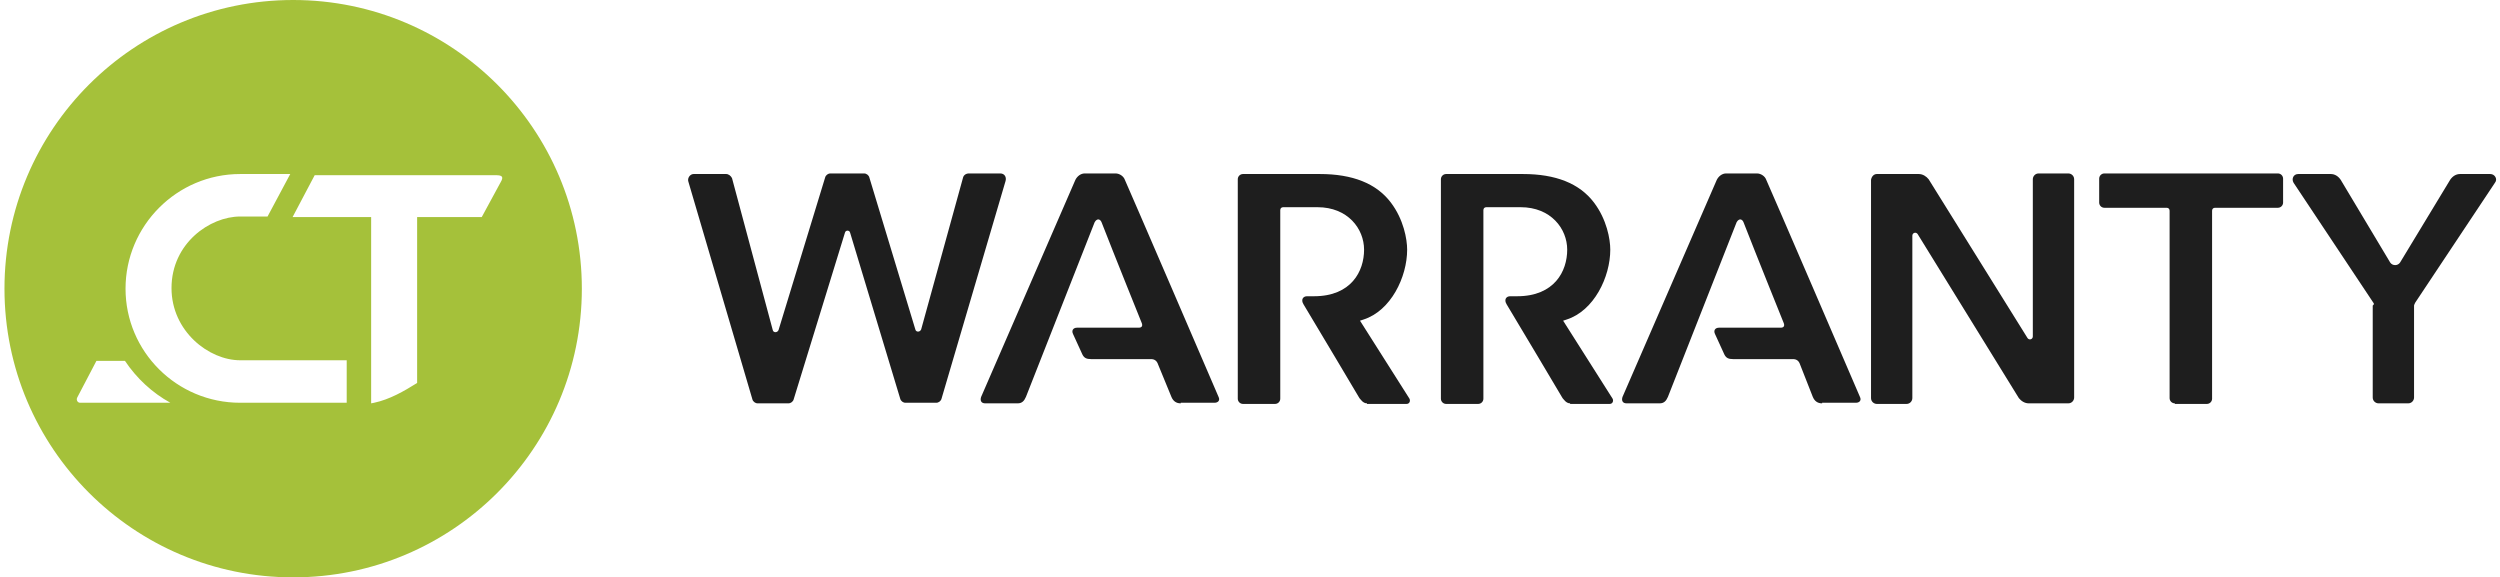<?xml version="1.0" encoding="UTF-8"?>
<svg width="433px" height="100px" viewBox="0 0 433 100" version="1.1" xmlns="http://www.w3.org/2000/svg" xmlns:xlink="http://www.w3.org/1999/xlink">
    <!-- Generator: Sketch 64 (93537) - https://sketch.com -->
    <title>Group 2</title>
    <desc>Created with Sketch.</desc>
    <g id="Page-1" stroke="none" stroke-width="1" fill="none" fill-rule="evenodd">
        <g id="Group-2" transform="translate(0.775, 0)" fill-rule="nonzero">
            <path d="M50,0 C77.614,0 100,22.386 100,50 C100,77.614 77.614,100 50,100 C22.386,100 0,77.614 0,50 C0,22.386 22.386,0 50,0 Z M85.081,30.343 L53.73,30.343 L49.899,37.601 L63.508,37.601 L63.508,69.859 L63.993,69.766 C66.722,69.187 69.187,67.759 71.472,66.331 L71.472,66.331 L71.472,37.601 L82.661,37.601 L85.887,31.653 L85.958,31.531 C86.473,30.62 86.24,30.343 85.081,30.343 L85.081,30.343 Z M49.496,30.141 L40.827,30.141 C29.839,30.141 20.968,39.113 20.968,50 C20.968,60.887 29.839,69.758 40.827,69.758 L40.827,69.758 L59.274,69.758 L59.274,62.399 L40.827,62.399 C35.383,62.399 28.931,57.359 28.931,49.899 C28.931,42.137 35.585,37.5 40.827,37.5 L40.827,37.5 L45.565,37.5 L49.496,30.141 Z M20.867,62.5 L15.927,62.5 L12.601,68.851 C12.5,69.052 12.5,69.254 12.601,69.456 C12.702,69.657 12.903,69.758 13.105,69.758 L13.105,69.758 L28.73,69.758 C25.605,68.044 22.883,65.524 20.867,62.5 L20.867,62.5 Z" id="Combined-Shape" fill="#A5C13A"></path>
            <g id="Group" transform="translate(118.225, 30)" fill="#1E1E1E">
                <path d="M117.763,39.859 C117.057,39.859 116.654,39.153 116.452,38.952 C116.25,38.548 108.992,26.452 106.775,22.722 C106.271,21.915 106.674,21.31 107.379,21.31 L108.589,21.31 C115.041,21.31 117.258,16.976 117.258,13.246 C117.258,9.617 114.436,5.887 109.194,5.887 L103.246,5.887 C102.944,5.887 102.742,6.089 102.742,6.391 L102.742,39.052 C102.742,39.556 102.339,39.96 101.835,39.96 L96.291,39.96 C95.787,39.96 95.383,39.556 95.383,39.052 L95.383,1.048 C95.383,0.544 95.787,0.141 96.291,0.141 L109.597,0.141 C115.242,0.141 119.375,1.754 121.896,5.081 C124.113,8.004 124.718,11.431 124.718,13.246 C124.718,17.984 121.896,23.831 117.158,25.343 L116.553,25.544 L125.121,39.052 C125.323,39.456 125.121,39.96 124.617,39.96 L117.763,39.96 L117.763,39.859 Z" id="Path"></path>
                <path d="M152.944,39.859 C152.238,39.859 151.835,39.153 151.633,38.952 C151.432,38.548 144.174,26.452 141.956,22.722 C141.452,21.915 141.855,21.31 142.561,21.31 L143.771,21.31 C150.222,21.31 152.44,16.976 152.44,13.246 C152.44,9.617 149.617,5.887 144.375,5.887 L138.428,5.887 C138.125,5.887 137.924,6.089 137.924,6.391 L137.924,39.052 C137.924,39.556 137.521,39.96 137.017,39.96 L131.472,39.96 C130.968,39.96 130.565,39.556 130.565,39.052 L130.565,1.048 C130.565,0.544 130.968,0.141 131.472,0.141 L144.779,0.141 C150.424,0.141 154.557,1.754 157.077,5.081 C159.295,8.004 159.9,11.431 159.9,13.246 C159.9,17.984 157.077,23.831 152.339,25.343 L151.734,25.544 L160.303,39.052 C160.504,39.456 160.303,39.96 159.799,39.96 L152.944,39.96 L152.944,39.859 L152.944,39.859 Z" id="Path"></path>
                <path d="M17.561,39.859 L12.218,39.859 C11.815,39.859 11.412,39.556 11.311,39.153 L0.222,1.452 C0.021,0.847 0.525,0.141 1.129,0.141 L6.775,0.141 C7.178,0.141 7.581,0.444 7.783,0.847 L14.839,27.157 C14.94,27.661 15.646,27.661 15.847,27.157 L23.912,0.746 C24.012,0.343 24.416,0.04 24.819,0.04 L30.666,0.04 C31.069,0.04 31.472,0.343 31.573,0.746 L39.537,27.056 C39.637,27.56 40.343,27.56 40.545,27.056 L47.803,0.746 C47.904,0.343 48.307,0.04 48.811,0.04 L54.254,0.04 C54.96,0.04 55.363,0.645 55.162,1.351 L44.073,39.052 C43.972,39.456 43.569,39.758 43.166,39.758 L37.823,39.758 C37.42,39.758 37.017,39.456 36.916,39.052 L28.246,10.323 C28.146,9.819 27.44,9.819 27.339,10.323 L18.468,39.153 C18.367,39.556 17.964,39.859 17.561,39.859" id="Path"></path>
                <path d="M257.682,39.859 C257.178,39.859 256.775,39.456 256.775,38.952 L256.775,6.492 C256.775,6.19 256.573,5.988 256.271,5.988 L245.484,5.988 C244.98,5.988 244.577,5.585 244.577,5.081 L244.577,0.948 C244.577,0.444 244.98,0.04 245.484,0.04 L275.525,0.04 C276.029,0.04 276.432,0.444 276.432,0.948 L276.432,5.081 C276.432,5.585 276.029,5.988 275.525,5.988 L264.637,5.988 C264.335,5.988 264.133,6.19 264.133,6.492 L264.133,39.052 C264.133,39.556 263.73,39.96 263.226,39.96 L257.682,39.96 L257.682,39.859 L257.682,39.859 Z" id="Path"></path>
                <path d="M85.504,39.859 C84.698,39.859 84.194,39.456 83.892,38.75 L81.573,33.105 C81.371,32.5 80.968,32.198 80.363,32.198 L69.98,32.198 C69.174,32.198 68.771,31.996 68.468,31.391 L66.855,27.863 C66.553,27.258 66.855,26.754 67.561,26.754 L78.246,26.754 C78.75,26.754 78.952,26.452 78.75,25.948 C78.549,25.444 74.113,14.456 71.795,8.508 C71.593,8.004 71.291,8.004 71.19,8.004 C71.089,8.004 70.787,8.105 70.585,8.508 L58.69,38.75 C58.387,39.456 57.984,39.859 57.279,39.859 L51.633,39.859 C50.928,39.859 50.726,39.355 50.928,38.75 L67.258,1.149 C67.561,0.544 68.166,0.04 68.871,0.04 L74.214,0.04 C74.92,0.04 75.625,0.544 75.827,1.149 C76.129,1.754 91.855,38.246 92.057,38.75 C92.359,39.355 91.956,39.758 91.351,39.758 L85.504,39.758 L85.504,39.859 Z" id="Path"></path>
                <path d="M196.593,39.859 C195.787,39.859 195.283,39.456 194.98,38.75 L192.763,33.105 C192.561,32.5 192.158,32.198 191.553,32.198 L181.17,32.198 C180.363,32.198 179.96,31.996 179.658,31.391 L178.045,27.863 C177.742,27.258 178.045,26.754 178.75,26.754 L189.436,26.754 C189.94,26.754 190.142,26.452 189.94,25.948 C189.738,25.444 185.303,14.456 182.984,8.508 C182.783,8.004 182.48,8.004 182.379,8.004 C182.279,8.004 181.976,8.105 181.775,8.508 L169.879,38.75 C169.577,39.456 169.174,39.859 168.468,39.859 L162.722,39.859 C162.017,39.859 161.815,39.355 162.017,38.75 L178.347,1.149 C178.65,0.544 179.254,0.04 179.96,0.04 L185.303,0.04 C186.008,0.04 186.714,0.544 186.916,1.149 C187.218,1.754 202.944,38.246 203.146,38.75 C203.448,39.355 203.045,39.758 202.44,39.758 L196.593,39.758 L196.593,39.859 L196.593,39.859 Z" id="Path"></path>
                <path d="M292.057,22.419 L278.246,1.653 C277.843,0.948 278.246,0.141 279.053,0.141 L284.698,0.141 C285.404,0.141 286.008,0.544 286.412,1.149 L294.98,15.464 C295.383,16.069 296.291,16.069 296.694,15.464 L305.363,1.149 C305.767,0.544 306.371,0.141 307.077,0.141 L312.319,0.141 C313.125,0.141 313.629,1.048 313.125,1.653 L299.315,22.419 C299.214,22.621 299.113,22.823 299.113,22.923 L299.113,38.851 C299.113,39.355 298.71,39.859 298.105,39.859 L292.964,39.859 C292.46,39.859 291.956,39.456 291.956,38.851 L291.956,22.923 C292.258,22.722 292.158,22.52 292.057,22.419" id="Path"></path>
                <path d="M206.069,0.141 L213.327,0.141 C214.033,0.141 214.638,0.544 215.041,1.048 L232.178,28.569 C232.48,28.972 233.085,28.77 233.085,28.266 L233.085,1.048 C233.085,0.544 233.488,0.04 234.093,0.04 L239.234,0.04 C239.738,0.04 240.242,0.444 240.242,1.048 L240.242,38.851 C240.242,39.355 239.839,39.859 239.234,39.859 L232.379,39.859 C231.674,39.859 231.069,39.456 230.666,38.952 L213.125,10.524 C212.823,10.121 212.218,10.323 212.218,10.827 L212.218,38.952 C212.218,39.456 211.815,39.96 211.21,39.96 L206.069,39.96 C205.565,39.96 205.061,39.556 205.061,38.952 L205.061,1.149 C205.162,0.544 205.565,0.141 206.069,0.141" id="Path"></path>
            </g>
        </g>
    </g>
</svg>